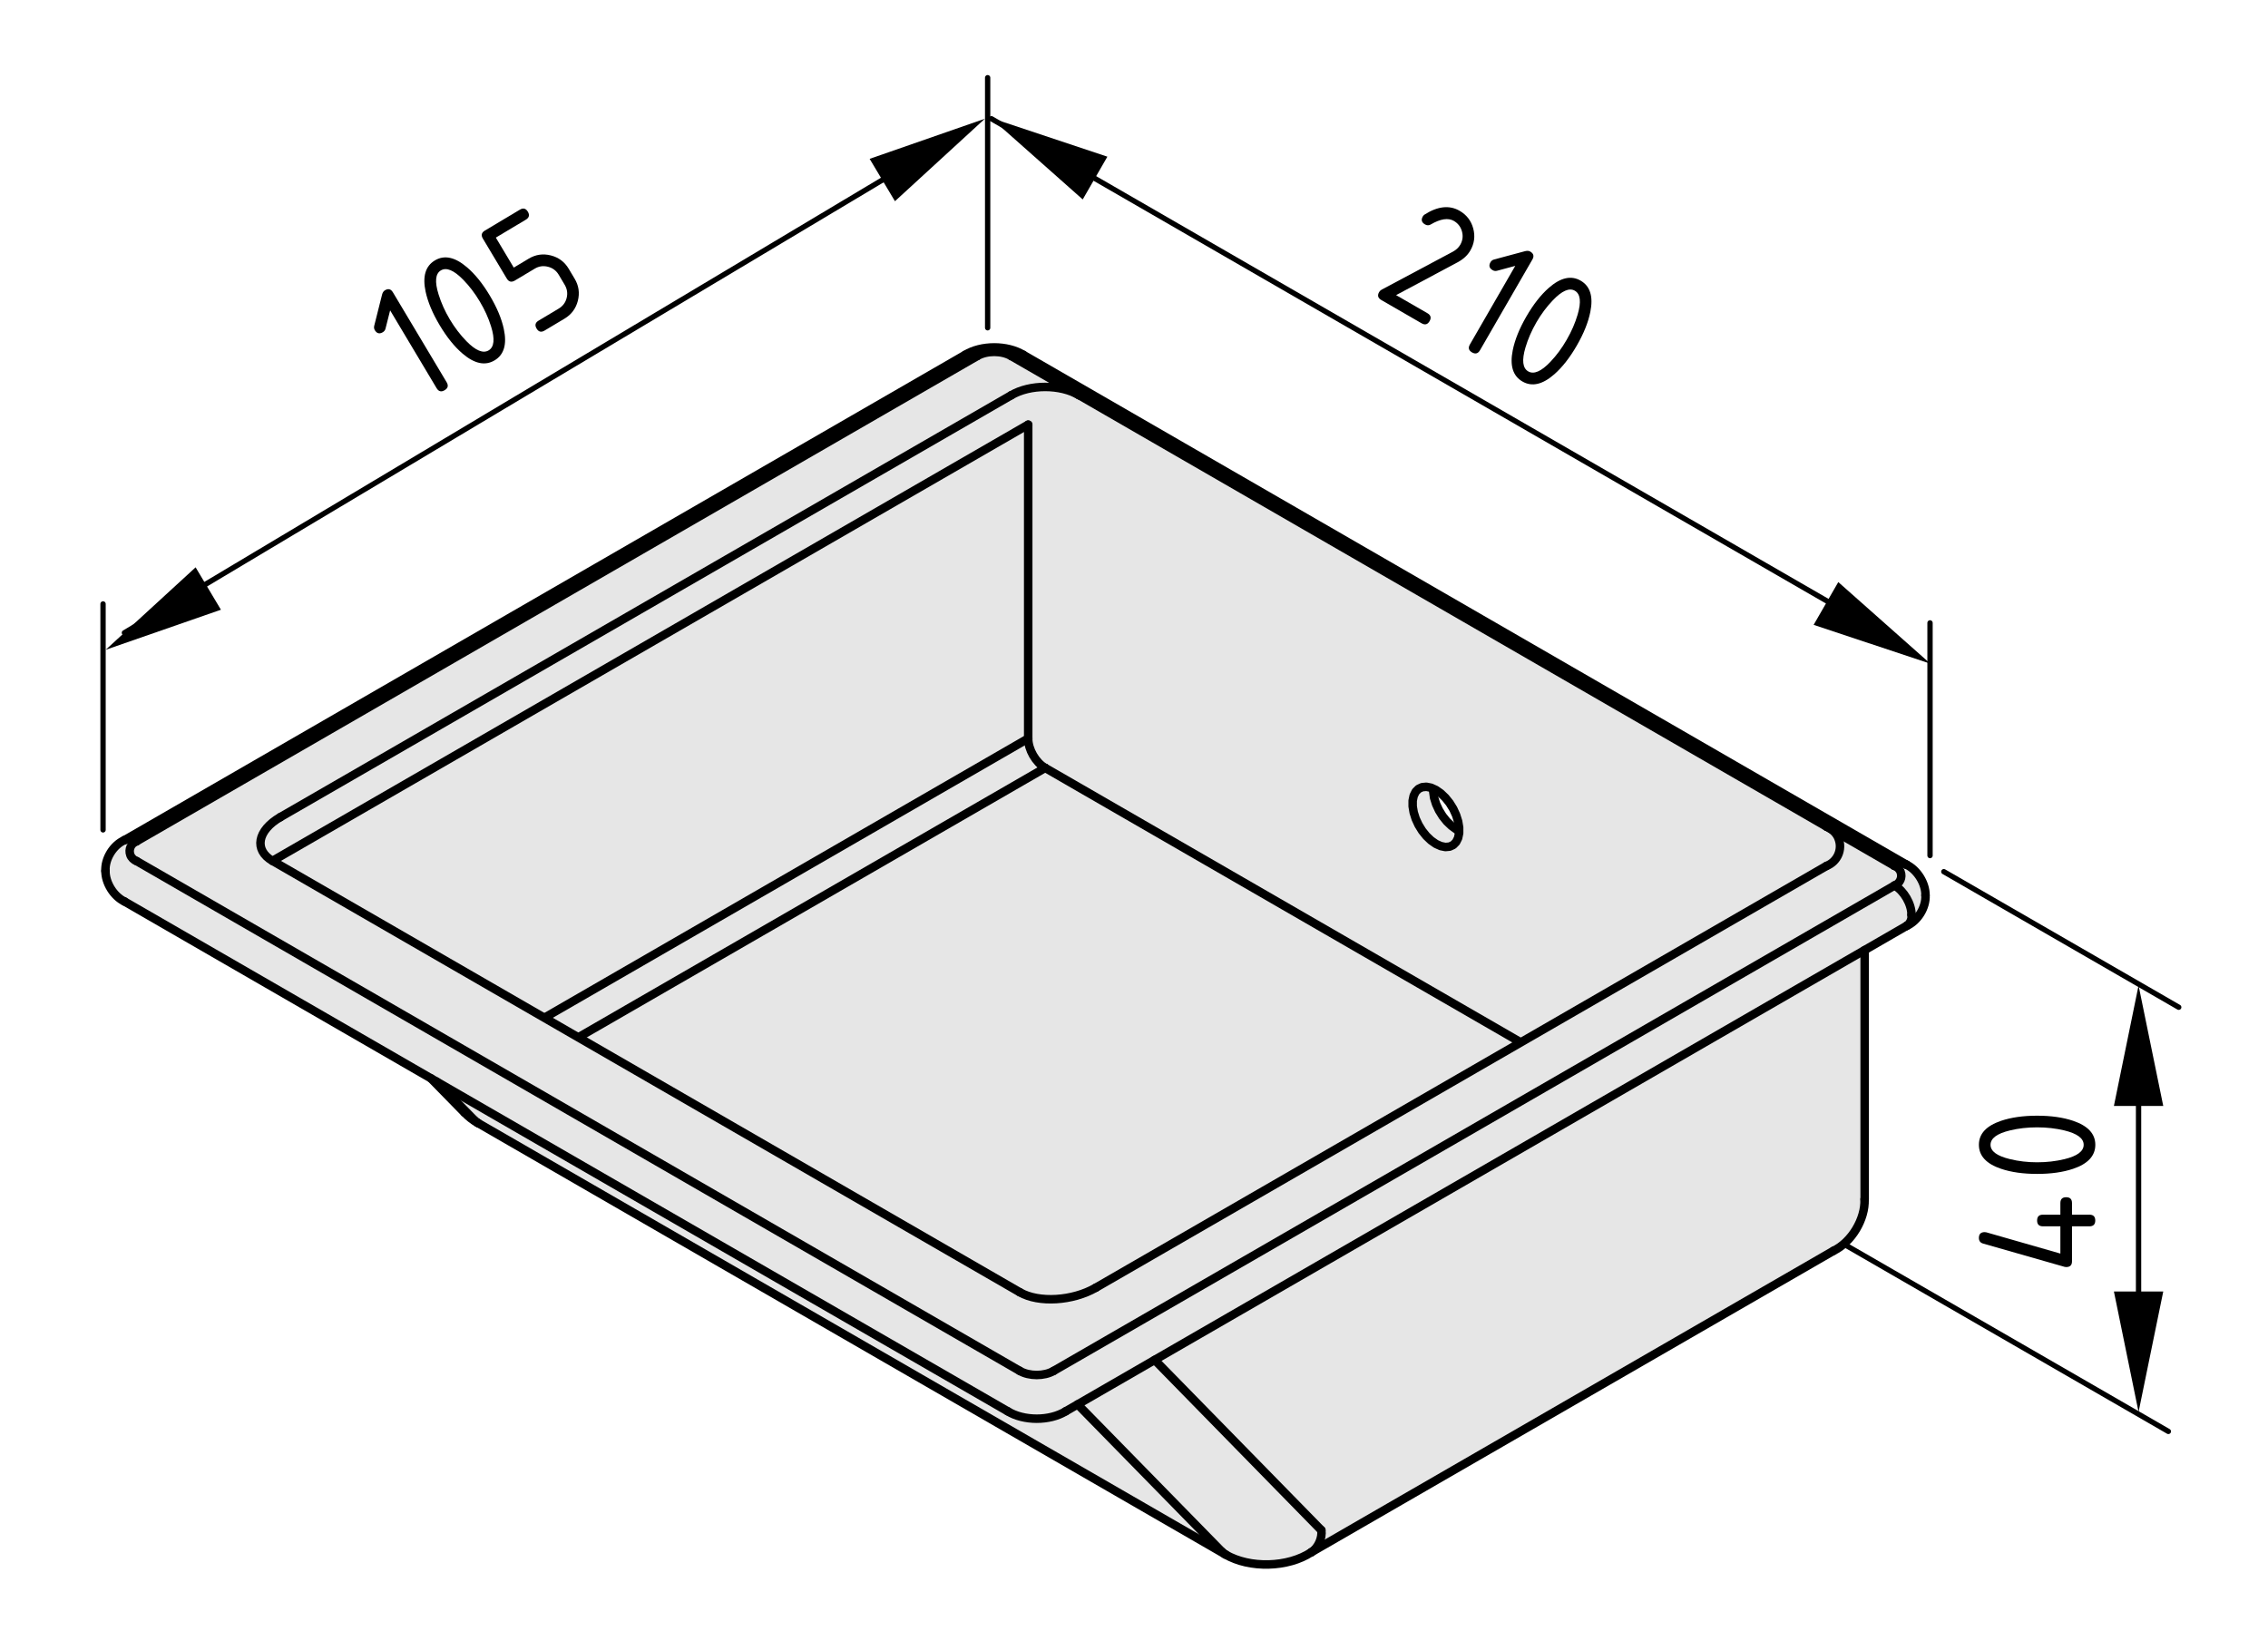 <?xml version="1.0" encoding="utf-8"?>
<!-- Generator: Adobe Illustrator 28.3.0, SVG Export Plug-In . SVG Version: 6.00 Build 0)  -->
<svg version="1.1" xmlns="http://www.w3.org/2000/svg" xmlns:xlink="http://www.w3.org/1999/xlink" x="0px" y="0px"
	 viewBox="0 0 106.705 76.748" style="enable-background:new 0 0 106.705 76.748;" xml:space="preserve">
<style type="text/css">
	.st0{fill:#E6E6E6;}
	.st1{fill:none;stroke:#000000;stroke-width:0.4;stroke-linecap:round;stroke-linejoin:round;}
	.st2{fill:none;stroke:#000000;stroke-width:0.25;stroke-linecap:round;stroke-linejoin:round;}
</style>
<g id="Graufläche">
	<g>
		<g>
			<path class="st0" d="M90.543,41.955l-0.104-0.469l-0.356-0.487l-0.769-0.591
				L49.921,17.721l-1.922-1.125l-0.479-0.197l-0.825-0.038l-0.487,0.047l-0.591,0.131
				l-0.131,0.066L5.98,39.423l-0.478,0.31l-0.384,0.487l-0.15,0.601l0.085,0.665
				l0.216,0.441l0.44,0.422l0.685,0.375l14.325,8.334l1.707,1.791l34.885,20.109
				l0.844,0.431l0.909,0.197l0.656,0.028c0,0,0.553-0.038,0.581-0.038
				c0.028,0,0.572-0.159,0.572-0.159l0.965-0.44l0.601-0.319l24.047-13.949
				l0.591-0.479l0.355-0.534l0.188-0.497l0.113-0.628l-0.01-1.744l0.019-10.097
				l2.222-1.284l0.422-0.469l0.187-0.554L90.543,41.955z M68.605,39.029
				l-0.28-0.118l-0.409-0.41l-0.291-0.463l-0.184-0.539l0.032-0.409l0.141,0.107
				l0.334,0.259l0.334,0.409l0.237,0.421l0.097,0.399L68.605,39.029z"/>
		</g>
	</g>
</g>
<g id="Kontur">
	<g id="ARC_41_">
		<path class="st1" d="M47.411,66.404c0.754,0.465,1.975,0.465,2.729,0"/>
	</g>
	<g id="LINE_50_">
		<line class="st1" x1="5.853" y1="42.414" x2="47.411" y2="66.404"/>
	</g>
	<g id="LINE_49_">
		<line class="st1" x1="50.14" y1="66.404" x2="89.699" y2="43.566"/>
	</g>
	<g id="ARC_40_">
		<path class="st1" d="M57.653,73.141c1.137,0.669,2.946,0.621,4.045-0.107"/>
	</g>
	<g id="LINE_48_">
		<line class="st1" x1="61.698" y1="73.034" x2="86.268" y2="58.85"/>
	</g>
	<g id="LINE_47_">
		<line class="st1" x1="22.489" y1="52.841" x2="57.653" y2="73.141"/>
	</g>
	<g id="ARC_39_">
		<path class="st1" d="M90.59,42.127c0.012-0.559-0.387-1.201-0.892-1.44"/>
	</g>
	<g id="ARC_38_">
		<path class="st1" d="M89.699,43.566c0.525-0.227,0.922-0.869,0.892-1.439"/>
	</g>
	<g id="ARC_37_">
		<path class="st1" d="M5.853,39.533c-0.526,0.229-0.923,0.873-0.891,1.446"/>
	</g>
	<g id="LINE_46_">
		<line class="st1" x1="87.729" y1="56.431" x2="87.729" y2="44.704"/>
	</g>
	<g id="LINE_45_">
		<line class="st1" x1="89.699" y1="40.686" x2="48.142" y2="16.695"/>
	</g>
	<g id="ARC_36_">
		<path class="st1" d="M4.963,40.979c-0.01,0.556,0.388,1.196,0.891,1.435"/>
	</g>
	<g id="LINE_44_">
		<line class="st1" x1="20.274" y1="50.738" x2="21.852" y2="52.35"/>
	</g>
	<g id="LINE_43_">
		<line class="st1" x1="45.413" y1="16.695" x2="5.853" y2="39.533"/>
	</g>
	<g id="ARC_35_">
		<path class="st1" d="M86.268,58.85c0.843-0.405,1.493-1.485,1.456-2.42"/>
	</g>
	<g id="ARC_34_">
		<path class="st1" d="M21.856,52.347c0.139,0.165,0.44,0.399,0.633,0.494"/>
	</g>
	<g id="ARC_33_">
		<path class="st1" d="M48.142,16.695c-0.755-0.465-1.975-0.465-2.729,0"/>
	</g>
	<g id="ARC_32_">
		<path class="st1" d="M47.976,64.502c0.441,0.26,1.157,0.26,1.599,0"/>
	</g>
	<g id="LINE_42_">
		<line class="st1" x1="6.419" y1="40.511" x2="47.976" y2="64.502"/>
	</g>
	<g id="LINE_41_">
		<line class="st1" x1="13.194" y1="38.445" x2="47.577" y2="18.597"/>
	</g>
	<g id="ELLIPSE_3_">
		<path class="st1" d="M13.194,38.445c-1.089,0.629-1.256,1.552-0.374,2.062l0,0"/>
	</g>
	<g id="LINE_40_">
		<line class="st1" x1="47.985" y1="60.806" x2="12.821" y2="40.506"/>
	</g>
	<g id="ELLIPSE_2_">
		<path class="st1" d="M47.985,60.806c0.883,0.51,2.481,0.413,3.57-0.216l0,0"/>
	</g>
	<g id="LINE_39_">
		<line class="st1" x1="85.937" y1="40.742" x2="51.555" y2="60.59"/>
	</g>
	<g id="ARC_31_">
		<path class="st1" d="M85.937,40.742c0.51-0.198,0.762-0.773,0.564-1.282
			c-0.076-0.233-0.33-0.487-0.564-0.563"/>
	</g>
	<g id="LINE_38_">
		<line class="st1" x1="89.134" y1="40.742" x2="85.937" y2="38.896"/>
	</g>
	<g id="ARC_28_">
		<path class="st1" d="M89.134,41.665c0.255-0.097,0.383-0.382,0.286-0.637
			c-0.038-0.119-0.167-0.248-0.286-0.286"/>
	</g>
	<g id="LINE_37_">
		<line class="st1" x1="49.575" y1="64.502" x2="89.134" y2="41.665"/>
	</g>
	<g id="ARC_26_">
		<path class="st1" d="M6.419,39.588c-0.255,0.097-0.383,0.382-0.287,0.637
			c0.038,0.12,0.167,0.249,0.287,0.286"/>
	</g>
	<g id="LINE_36_">
		<line class="st1" x1="45.978" y1="16.752" x2="6.419" y2="39.588"/>
	</g>
	<g id="ARC_25_">
		<path class="st1" d="M47.577,16.752c-0.441-0.26-1.157-0.26-1.599,0"/>
	</g>
	<g id="LINE_35_">
		<line class="st1" x1="50.773" y1="18.597" x2="47.577" y2="16.752"/>
	</g>
	<g id="ARC_24_">
		<path class="st1" d="M50.773,18.597c-0.882-0.521-2.314-0.521-3.196,0"/>
	</g>
	<g id="ARC_22_">
		<path class="st1" d="M89.933,43.049c0.005-0.512-0.354-1.133-0.799-1.385"/>
	</g>
	<g id="LINE_34_">
		<line class="st1" x1="50.773" y1="18.597" x2="85.937" y2="38.896"/>
	</g>
	<g id="LINE_33_">
		<line class="st1" x1="48.375" y1="19.981" x2="12.967" y2="40.422"/>
	</g>
	<g id="LWPOLYLINE_8_">
		<polyline class="st1" points="67.556,39.706 67.328,39.546 67.109,39.338 66.91,39.09 
			66.74,38.814 66.605,38.522 66.511,38.225 66.463,37.938 66.463,37.673 
			66.511,37.442 66.605,37.252 66.74,37.117 66.91,37.038 67.109,37.02 
			67.328,37.064 67.556,37.168 67.785,37.328 68.003,37.536 68.202,37.783 
			68.373,38.059 68.507,38.351 68.601,38.648 68.649,38.935 68.649,39.201 
			68.601,39.432 68.507,39.621 68.373,39.757 68.202,39.836 68.003,39.854 
			67.785,39.81 67.556,39.706 		"/>
	</g>
	<g id="LINE_32_">
		<line class="st1" x1="48.375" y1="34.747" x2="48.375" y2="19.981"/>
	</g>
	<g id="ARC_21_">
		<path class="st1" d="M48.375,34.747c-0.004,0.512,0.354,1.133,0.799,1.385"/>
	</g>
	<g id="ARC_19_">
		<path class="st1" d="M89.699,43.566c0.163-0.099,0.268-0.329,0.234-0.517"/>
	</g>
	<g id="LINE_31_">
		<line class="st1" x1="57.488" y1="73.012" x2="50.701" y2="66.08"/>
	</g>
	<g id="LINE_30_">
		<line class="st1" x1="54.325" y1="63.988" x2="62.166" y2="71.999"/>
	</g>
	<g id="LINE_29_">
		<line class="st1" x1="20.54" y1="50.892" x2="22.323" y2="52.712"/>
	</g>
	<g id="LWPOLYLINE_7_">
		<polyline class="st1" points="57.653,73.141 57.607,73.112 57.488,73.012 		"/>
	</g>
	<g id="ARC_18_">
		<path class="st1" d="M61.698,73.035c0.314-0.203,0.524-0.665,0.469-1.036"/>
	</g>
	<g id="LWPOLYLINE_6_">
		<polyline class="st1" points="22.489,52.841 22.443,52.813 22.323,52.712 		"/>
	</g>
	<g id="LINE_27_">
		<line class="st1" x1="49.174" y1="36.131" x2="27.29" y2="48.765"/>
	</g>
	<g id="LINE_26_">
		<line class="st1" x1="71.465" y1="48.999" x2="49.174" y2="36.131"/>
	</g>
	<g id="ARC_6_">
		<path class="st1" d="M89.7,40.686c-0.168-0.091-0.42-0.066-0.565,0.056"/>
	</g>
	<g id="ARC_1_">
		<path class="st1" d="M6.419,39.588c-0.146-0.116-0.399-0.142-0.565-0.056"/>
	</g>
	<g id="LINE_25_">
		<line class="st1" x1="25.706" y1="47.835" x2="48.375" y2="34.747"/>
	</g>
	<g id="LWPOLYLINE_5_">
		<path class="st1" d="M68.518,39.017"/>
		<polyline class="st1" points="68.549,39.048 68.29,38.858 68.071,38.65 67.872,38.402 
			67.701,38.126 67.566,37.834 67.472,37.537 67.424,37.193 		"/>
	</g>
</g>
<g id="Bemaßung">
	<polygon points="4.973,30.574 10.394,28.689 9.203,26.694 	"/>
	<line class="st2" x1="4.848" y1="39.048" x2="4.848" y2="28.416"/>
	<line class="st2" x1="42.944" y1="7.614" x2="5.853" y2="29.773"/>
	<g id="SOLID_5_">
		<polygon points="46.608,5.543 50.94,9.384 52.1,7.372 		"/>
	</g>
	<line class="st2" x1="46.467" y1="15.423" x2="46.467" y2="3.656"/>
	<line class="st2" x1="89.134" y1="30.115" x2="46.644" y2="5.587"/>
	<g id="SOLID_4_">
		<polygon points="46.336,5.587 40.915,7.474 42.106,9.467 		"/>
	</g>
	<g id="DIMENSION_4_">
		<g id="BLOCK_x5F_RECORD_4_">
			<g id="MTEXT_3_">
				<g>
					<path d="M18.355,14.603l-0.218,0.863c-0.018,0.071-0.061,0.126-0.125,0.165
						c-0.156,0.094-0.282,0.063-0.377-0.095c-0.037-0.063-0.047-0.131-0.029-0.204
						l0.369-1.468c0.025-0.098,0.07-0.167,0.135-0.205
						c0.156-0.094,0.281-0.062,0.375,0.094l2.529,4.233
						c0.094,0.156,0.062,0.282-0.096,0.375c-0.156,0.093-0.281,0.062-0.375-0.094
						L18.355,14.603z"/>
					<path d="M23.041,13.902c0.335,0.561,0.557,1.086,0.662,1.577
						c0.155,0.719,0.012,1.211-0.434,1.477c-0.443,0.266-0.945,0.16-1.502-0.315
						c-0.383-0.326-0.742-0.771-1.078-1.334s-0.558-1.09-0.664-1.58
						c-0.154-0.717-0.01-1.208,0.436-1.474c0.443-0.266,0.945-0.159,1.505,0.319
						C22.348,12.898,22.707,13.341,23.041,13.902z M22.571,14.183
						c-0.232-0.39-0.492-0.731-0.782-1.025c-0.437-0.446-0.786-0.59-1.047-0.435
						c-0.259,0.155-0.295,0.532-0.108,1.129c0.124,0.402,0.301,0.794,0.527,1.174
						c0.231,0.387,0.492,0.729,0.782,1.026c0.437,0.446,0.786,0.59,1.047,0.434
						c0.261-0.156,0.3-0.531,0.114-1.127
						C22.981,14.962,22.803,14.57,22.571,14.183z"/>
					<path d="M23.842,13.105l-1.125-1.881c-0.093-0.156-0.062-0.282,0.096-0.375
						l1.646-0.983c0.156-0.094,0.281-0.062,0.375,0.095
						c0.094,0.157,0.062,0.282-0.095,0.376l-1.411,0.843l0.844,1.411l0.705-0.422
						c0.325-0.194,0.671-0.245,1.038-0.151c0.366,0.093,0.647,0.302,0.84,0.625
						l0.281,0.471c0.194,0.325,0.245,0.671,0.151,1.038
						c-0.094,0.366-0.302,0.646-0.625,0.84l-0.941,0.562
						c-0.156,0.094-0.281,0.062-0.375-0.094c-0.094-0.158-0.062-0.282,0.095-0.375
						l0.94-0.562c0.197-0.117,0.324-0.285,0.379-0.503
						c0.055-0.219,0.023-0.427-0.094-0.623l-0.281-0.472
						c-0.117-0.194-0.285-0.319-0.506-0.374c-0.22-0.056-0.427-0.026-0.621,0.091
						l-0.941,0.562C24.061,13.293,23.936,13.262,23.842,13.105z"/>
				</g>
			</g>
		</g>
	</g>
	<g id="SOLID_3_">
		<polygon points="100.615,46.368 99.455,52.038 101.777,52.038 		"/>
	</g>
	<g id="SOLID_2_">
		<polygon points="100.615,66.437 101.777,60.767 99.455,60.767 		"/>
	</g>
	<line class="st2" x1="91.453" y1="41.014" x2="102.505" y2="47.393"/>
	<line class="st2" x1="86.91" y1="58.63" x2="102.017" y2="67.351"/>
	<g id="LINE_1_">
		<line class="st2" x1="100.615" y1="49.131" x2="100.615" y2="63.602"/>
	</g>
	<g id="MTEXT_2_">
		<g>
			<path d="M97.212,59.618c-0.031,0-0.056-0.003-0.075-0.009l-3.835-1.096
				c-0.133-0.038-0.199-0.127-0.199-0.266c0-0.182,0.092-0.273,0.274-0.273
				c0.025,0,0.052,0.004,0.079,0.01l3.481,0.999v-1.282h-0.821
				c-0.184,0-0.274-0.092-0.274-0.274s0.091-0.274,0.274-0.274h0.821v-0.547
				c0-0.184,0.091-0.274,0.274-0.274c0.182,0,0.273,0.091,0.273,0.274v0.547h0.822
				c0.182,0,0.273,0.092,0.273,0.274s-0.092,0.274-0.273,0.274h-0.822v1.643
				C97.486,59.527,97.394,59.618,97.212,59.618z"/>
			<path d="M95.842,52.496c0.653,0,1.218,0.08,1.693,0.24
				c0.697,0.236,1.046,0.611,1.046,1.129s-0.348,0.895-1.042,1.129
				c-0.476,0.161-1.042,0.241-1.697,0.241s-1.222-0.08-1.697-0.241
				c-0.694-0.234-1.042-0.611-1.042-1.129s0.349-0.893,1.046-1.129
				C94.625,52.576,95.189,52.496,95.842,52.496z M95.842,53.044
				c-0.454,0-0.881,0.048-1.282,0.146c-0.606,0.146-0.909,0.372-0.909,0.676
				c0,0.303,0.305,0.526,0.913,0.673c0.409,0.1,0.836,0.149,1.278,0.149
				c0.451,0,0.879-0.049,1.282-0.146c0.606-0.146,0.909-0.372,0.909-0.677
				c0-0.304-0.303-0.529-0.909-0.676C96.721,53.092,96.293,53.044,95.842,53.044z"/>
		</g>
	</g>
	<g id="SOLID_1_">
		<polygon points="90.82,31.228 86.488,27.388 85.328,29.4 		"/>
	</g>
	<line class="st2" x1="90.804" y1="40.256" x2="90.804" y2="29.308"/>
	<g id="DIMENSION_1_">
		<g id="BLOCK_x5F_RECORD_1_">
			<g id="MTEXT_1_">
				<g>
					<path d="M68.673,9.919c0.328,0.189,0.541,0.467,0.64,0.831
						c0.097,0.365,0.052,0.711-0.138,1.039c-0.131,0.227-0.334,0.412-0.61,0.559
						l-2.882,1.538l1.475,0.851c0.158,0.092,0.191,0.216,0.1,0.375
						c-0.091,0.157-0.216,0.191-0.374,0.1l-1.897-1.096
						c-0.158-0.091-0.192-0.215-0.102-0.373c0.028-0.049,0.068-0.086,0.119-0.114
						l3.352-1.788c0.153-0.083,0.268-0.189,0.346-0.324
						c0.113-0.196,0.141-0.404,0.082-0.623c-0.059-0.22-0.187-0.386-0.383-0.5
						c-0.269-0.154-0.631-0.099-1.088,0.168c-0.088,0.052-0.178,0.05-0.271-0.004
						c-0.158-0.092-0.192-0.216-0.102-0.374c0.021-0.035,0.047-0.063,0.078-0.085
						C67.64,9.701,68.192,9.641,68.673,9.919z"/>
					<path d="M71.29,12.51l-0.86,0.231c-0.071,0.019-0.14,0.009-0.204-0.029
						c-0.159-0.091-0.192-0.216-0.101-0.375c0.037-0.063,0.092-0.106,0.164-0.126
						l1.462-0.393c0.099-0.025,0.18-0.02,0.244,0.018
						c0.158,0.092,0.191,0.217,0.101,0.374l-2.466,4.271
						c-0.091,0.158-0.216,0.191-0.374,0.101c-0.158-0.092-0.191-0.216-0.1-0.374
						L71.29,12.51z"/>
					<path d="M74.183,16.263c-0.326,0.565-0.678,1.015-1.055,1.347
						c-0.553,0.485-1.053,0.6-1.5,0.341c-0.449-0.259-0.601-0.748-0.457-1.467
						c0.099-0.492,0.312-1.022,0.641-1.591c0.327-0.566,0.68-1.018,1.057-1.349
						c0.551-0.484,1.051-0.597,1.498-0.338c0.449,0.259,0.6,0.748,0.455,1.47
						C74.723,15.168,74.51,15.697,74.183,16.263z M73.709,15.988
						c0.228-0.393,0.398-0.787,0.515-1.183c0.177-0.599,0.133-0.974-0.131-1.126
						c-0.262-0.15-0.607,0.002-1.039,0.455c-0.291,0.305-0.547,0.649-0.769,1.032
						c-0.226,0.392-0.397,0.785-0.515,1.184c-0.177,0.599-0.133,0.974,0.131,1.125
						c0.264,0.152,0.61,0.003,1.041-0.449
						C73.228,16.726,73.484,16.38,73.709,15.988z"/>
				</g>
			</g>
		</g>
	</g>
</g>
</svg>
